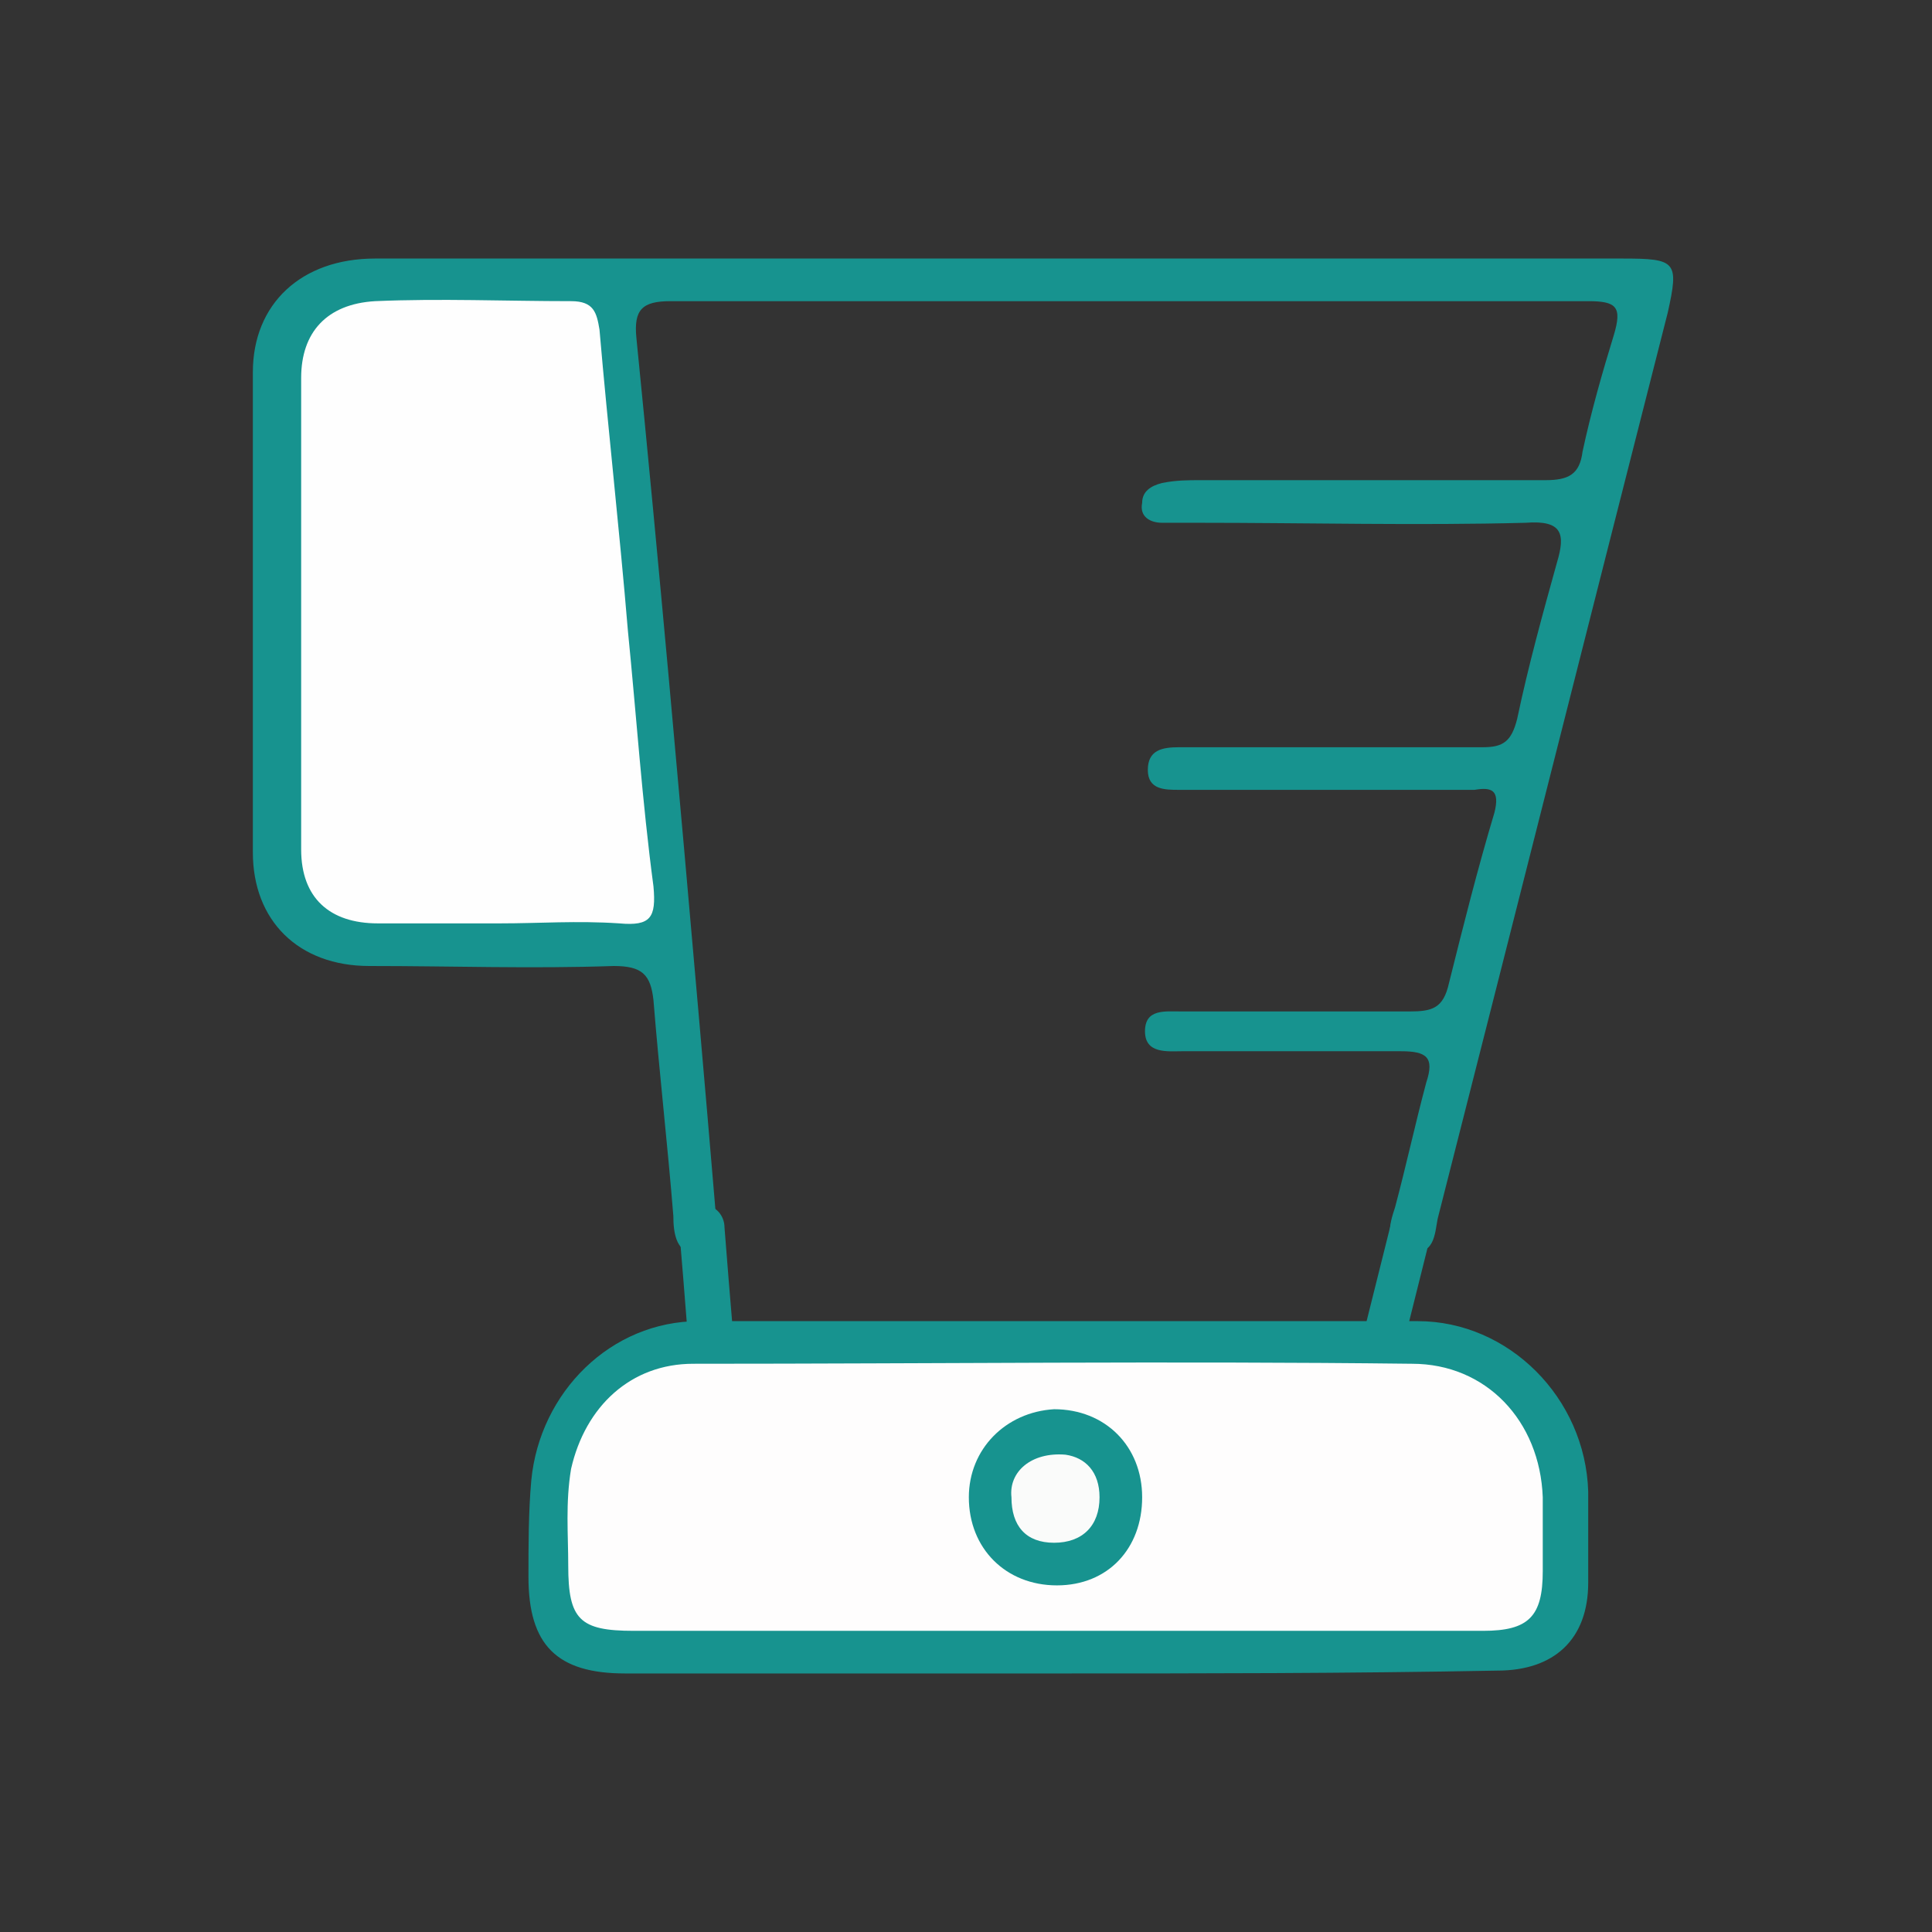 <?xml version="1.0" encoding="utf-8"?>
<!-- Generator: Adobe Illustrator 26.0.3, SVG Export Plug-In . SVG Version: 6.00 Build 0)  -->
<svg version="1.1" id="Camada_1" xmlns="http://www.w3.org/2000/svg" xmlns:xlink="http://www.w3.org/1999/xlink" x="0px" y="0px"
	 viewBox="0 0 68 68" style="enable-background:new 0 0 68 68;" xml:space="preserve">
<rect x="0" y="0" width="68" height="68" fill="#333333" stroke="none"/>
<style type="text/css">
	.st0{fill:#17938F;}
	.st1{fill:#FEFEFE;}
	.st2{fill:#FEFDFD;}
	.st3{fill:#FAFBFA;}
	.st4{display:none;}
	.st5{display:inline;}
	.st6{fill:#193153;}
	.st7{fill:#193253;}
</style>
<g>
	<g>
		<path class="st0" d="M35.4,9.1c7.2,0,14.5,0,21.7,0c1.9,0,2,0.1,1.6,1.9c-2.7,10.6-5.4,21.3-8.1,31.9c-0.1,0.5-0.1,1.4-1.1,1.1
			c-0.8-0.2-0.6-0.9-0.4-1.5c0.4-1.5,0.7-2.9,1.1-4.4c0.3-0.9,0-1.1-0.9-1.1c-2.6,0-5.1,0-7.7,0c-0.5,0-1.3,0.1-1.3-0.7
			c0-0.8,0.7-0.7,1.3-0.7c2.7,0,5.4,0,8,0c0.8,0,1.2-0.1,1.4-1c0.5-2,1-4,1.6-6c0.2-0.8-0.1-0.9-0.7-0.8c-3.2,0-6.3,0-9.5,0
			c-0.3,0-0.6,0-0.9,0c-0.5,0-1.1,0-1.1-0.7c0-0.7,0.5-0.8,1.1-0.8c0.9,0,1.8,0,2.7,0c2.7,0,5.4,0,8,0c0.7,0,1-0.2,1.2-1
			c0.4-1.9,0.9-3.7,1.4-5.5c0.3-1,0.2-1.5-1.1-1.4c-3.8,0.1-7.7,0-11.6,0c-0.4,0-0.8,0-1.2,0c-0.4,0-0.8-0.2-0.7-0.7
			c0-0.4,0.3-0.6,0.7-0.7c0.5-0.1,0.9-0.1,1.4-0.1c4,0,8,0,12.1,0c0.8,0,1.2-0.2,1.3-1c0.3-1.4,0.7-2.8,1.1-4.1
			c0.3-1,0.1-1.2-0.9-1.2c-3.6,0-7.2,0-10.8,0c-7.2,0-14.4,0-21.5,0c-1,0-1.3,0.3-1.2,1.3c0.8,8,1.5,15.9,2.2,23.9
			c0.2,2.3,0.4,4.6,0.6,7c0,0.5,0.2,1.3-0.6,1.3c-0.8,0.1-0.9-0.7-0.9-1.3c-0.2-2.5-0.5-5.1-0.7-7.6c-0.1-0.9-0.4-1.2-1.4-1.2
			c-2.9,0.1-5.7,0-8.6,0c-2.5,0-4.1-1.6-4.1-4c0-5.6,0-11.2,0-16.9c0-2.4,1.7-4,4.3-4C20.8,9.1,28.1,9.1,35.4,9.1z"/>
		<path class="st0" d="M37.2,58.9c-5.1,0-10.1,0-15.2,0c-2.4,0-3.4-1-3.4-3.4c0-1.1,0-2.3,0.1-3.4c0.3-3.1,2.8-5.6,5.9-5.6
			c8.4,0,16.9,0,25.3,0c3.2,0,5.9,2.7,6,6c0,1.1,0,2.2,0,3.2c0,2-1.2,3.1-3.2,3.1C47.4,58.9,42.3,58.9,37.2,58.9z"/>
		<path class="st1" d="M17.6,32.5c-1.4,0-2.9,0-4.3,0c-1.7,0-2.7-0.9-2.7-2.6c0-5.5,0-11.1,0-16.6c0-1.6,0.9-2.6,2.6-2.7
			c2.3-0.1,4.6,0,6.9,0c0.8,0,0.9,0.4,1,1c0.3,3.5,0.7,7,1,10.6c0.3,3,0.5,6,0.9,9c0.1,1.1-0.1,1.4-1.2,1.3
			C20.3,32.4,19,32.5,17.6,32.5z"/>
		<path class="st2" d="M37.1,57.4c-4.9,0-9.9,0-14.8,0c-1.9,0-2.3-0.4-2.3-2.3c0-1.1-0.1-2.2,0.1-3.4c0.5-2.2,2.1-3.7,4.3-3.7
			c8.4,0,16.9-0.1,25.3,0c2.6,0,4.5,2,4.6,4.7c0,0.9,0,1.7,0,2.6c0,1.6-0.5,2.1-2.1,2.1C47.2,57.4,42.1,57.4,37.1,57.4z"/>
		<path class="st0" d="M40.2,52.7c0,1.8-1.2,3.1-3,3.1c-1.8,0-3.1-1.3-3.1-3.1c0-1.7,1.3-3,3-3.1C38.9,49.6,40.2,50.9,40.2,52.7z"/>
		<path class="st3" d="M37.5,51.2c0.7,0.1,1.2,0.6,1.2,1.5c0,1-0.6,1.6-1.6,1.6c-1,0-1.5-0.6-1.5-1.6C35.5,51.8,36.3,51.1,37.5,51.2
			z"/>
	</g>
</g>
<g class="st4">
	<g class="st5">
		<path class="st6" d="M133.3,46.9c0,2.9,0,5.8,0,8.7c0,2.6-1.3,3.9-4,3.9c-2,0-4.1,0-6.1,0c-2.8,0-4.1-1.1-4.1-3.9
			c0-1.2-0.4-1.5-1.5-1.5c-8.6,0-17.3,0-25.9,0c-1.2,0-1.5,0.4-1.5,1.5c0,2.7-1.3,3.9-4,3.9c-2.2,0-4.4,0-6.6,0
			c-2.2,0-3.6-1.3-3.6-3.5c0-6-0.1-12.1,0-18.1c0.1-3.8,3-6.7,6.7-7c3.5-0.3,6.8,2.3,7.4,6c0.2,1,0.5,1.2,1.4,1.2
			c8.8,0,17.5,0,26.3,0c1,0,1.3-0.3,1.4-1.3c0.6-3.5,3.8-6.2,7.3-5.9c3.7,0.2,6.6,3.2,6.8,6.9c0,0.1,0,0.2,0,0.3
			C133.3,41,133.3,44,133.3,46.9z"/>
		<path class="st7" d="M104.6,11.1c-2.2,0-4.5,0-6.7,0c-7.6,0-13,5.3-13.1,12.9c0,0.6,0,1.3,0,1.9c0,0.6-0.1,1.2-0.8,1.2
			c-0.7,0-0.8-0.6-0.9-1.2c-0.1-3.3,0.2-6.5,1.9-9.4c2.6-4.5,6.5-6.9,11.5-7.1c5.7-0.2,11.5-0.4,17.2,0.1
			c7.1,0.7,12.2,6.5,12.5,13.7c0,0.8,0,1.6,0,2.4c0,0.7,0,1.5-0.9,1.4c-0.8,0-0.7-0.8-0.7-1.4c0-1.1,0-2.3-0.2-3.4
			c-0.9-6.8-5.9-11.2-12.7-11.2C109.2,11.1,106.9,11.1,104.6,11.1z"/>
		<path class="st1" d="M104.5,52.4c-4.3,0-8.7,0-13,0c-1,0-1.4-0.3-1.3-1.3c0.1-3.3,0.1-6.7,0-10c0-0.9,0.1-1.3,1.2-1.3
			c8.8,0,17.6,0,26.4,0c0.9,0,1.2,0.3,1.2,1.2c0,3.4-0.1,6.9,0,10.3c0,1-0.3,1.2-1.2,1.2C113.4,52.4,108.9,52.4,104.5,52.4z"/>
		<path class="st1" d="M88.5,46.7c0,2.8,0,5.7,0,8.5c0,2.1-0.5,2.6-2.5,2.6c-2.1,0-4.2,0-6.3,0c-1.4,0-2.1-0.7-2.1-2
			c0-6-0.1-12,0-17.9c0-2.9,2.4-5.2,5.3-5.3c2.9-0.1,5.3,2,5.5,5C88.5,40.6,88.4,43.6,88.5,46.7C88.4,46.7,88.5,46.7,88.5,46.7z"/>
		<path class="st1" d="M131.6,46.7c0,2.9,0,5.8,0,8.7c0,1.9-0.6,2.4-2.4,2.4c-2.1,0-4.2,0-6.3,0c-1.4,0-2.1-0.6-2.1-1.9
			c0-6.1-0.1-12.2,0.1-18.2c0.1-3.1,2.7-5.2,5.6-5.1c3,0.1,5.1,2.4,5.2,5.5c0,0.1,0,0.2,0,0.3C131.6,41.1,131.6,43.9,131.6,46.7z"/>
	</g>
</g>
<g>
	<g>
		<path class="st0" d="M23.9,43.2c0.1,1.2,0.2,2.4,0.3,3.7c0,0.4,0.3,0.8,0.8,0.8c0.4,0,0.8-0.3,0.8-0.8c-0.1-1.2-0.2-2.4-0.3-3.7
			c0-0.4-0.3-0.8-0.8-0.8C24.3,42.5,23.9,42.8,23.9,43.2L23.9,43.2z"/>
	</g>
</g>
<g>
	<g>
		<path class="st0" d="M49.5,46.9c0.3-1.2,0.6-2.4,0.9-3.6c0.1-0.4-0.1-0.8-0.5-0.9c-0.4-0.1-0.8,0.1-0.9,0.5
			c-0.3,1.2-0.6,2.4-0.9,3.6c-0.1,0.4,0.1,0.8,0.5,0.9C49,47.5,49.4,47.3,49.5,46.9L49.5,46.9z"/>
	</g>
</g>
</svg>
